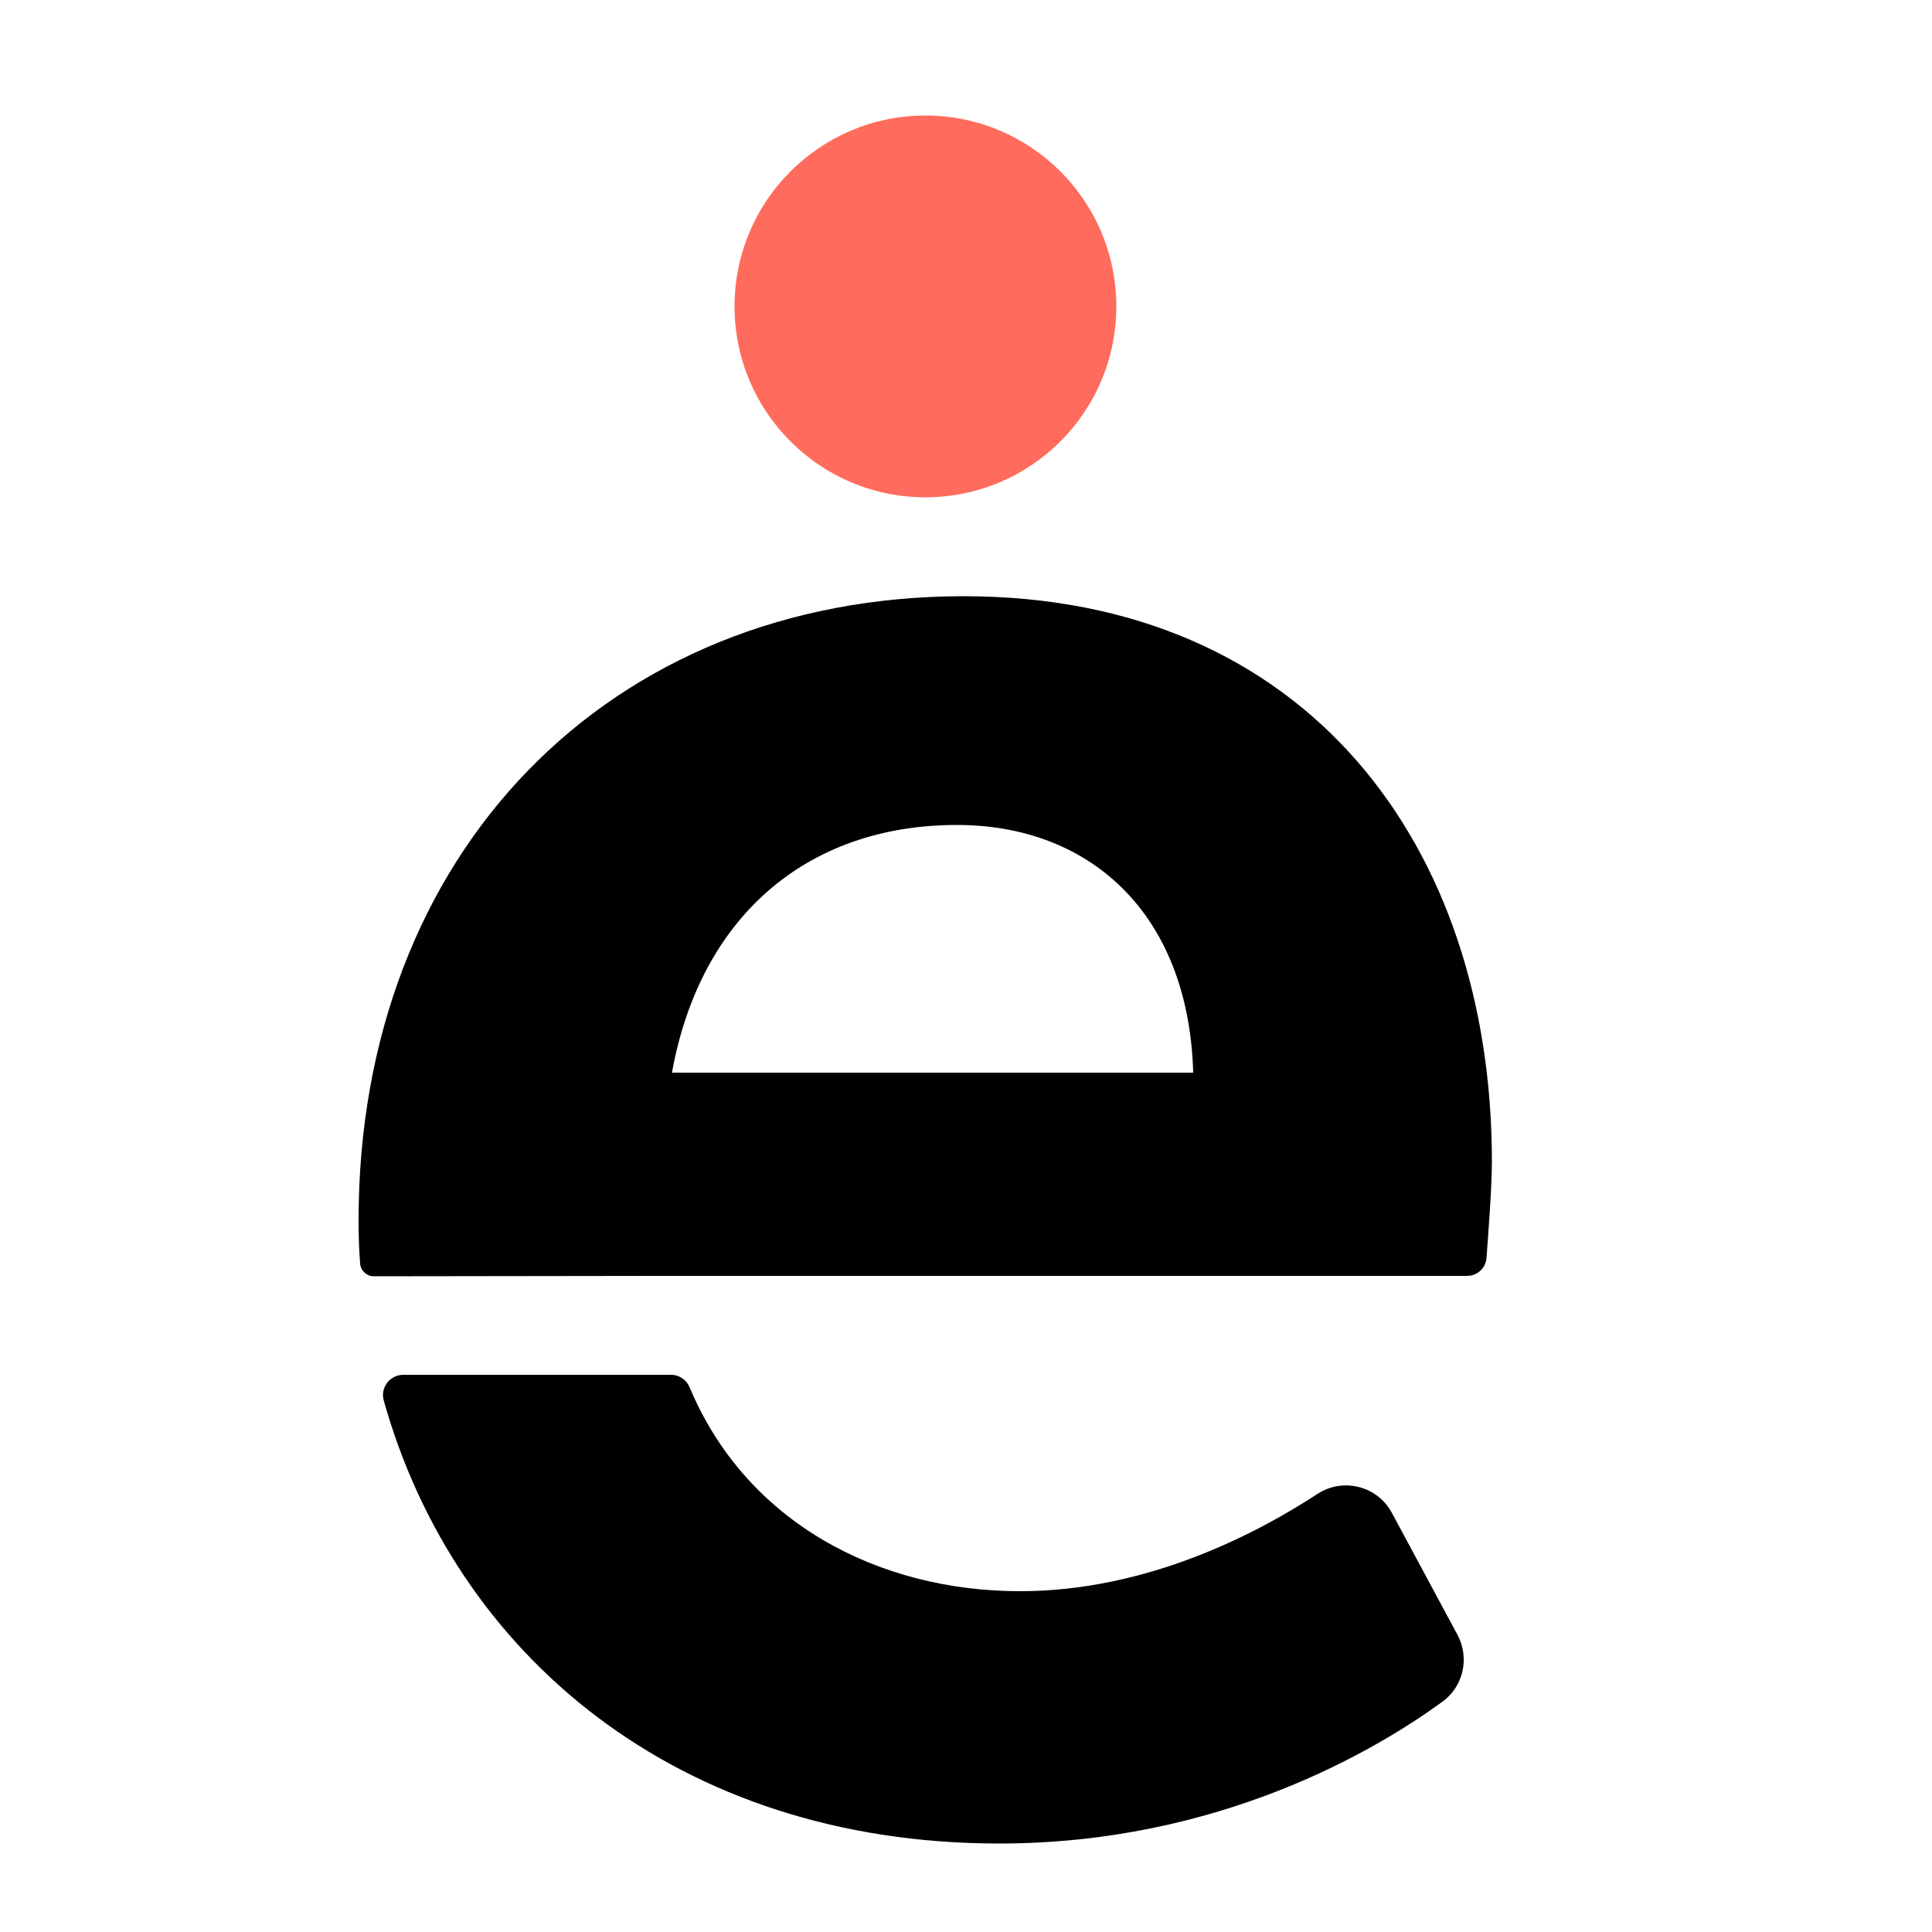 <svg xmlns="http://www.w3.org/2000/svg" style="enable-background:new 0 0 500 500" viewBox="0 0 500 500" xml:space="preserve"><circle cx="239.5" cy="79.3" r="49.4" style="fill:#ff6b5c"/><path d="M171.5 330.2h208.2c2.6 0 4.8-2 5-4.6.5-6.6 1.4-18.6 1.4-25 0-81.6-47.8-146.3-136.7-146.3-91.9 0-156.6 66.5-156.6 161.5 0 3.8.1 7.5.4 11.2.1 1.8 1.7 3.3 3.5 3.3l74.8-.1zm76.2-116.7c33.9 0 59.9 22.4 61.1 64.1H173.9c7.2-39.9 34.5-64.1 73.8-64.1zM377.2 423.1l-17-31.6c-3.7-6.9-12.6-9.2-19.2-4.9-15.3 10-43.8 25.2-77 25.2-36.8 0-70.9-17.9-85.5-52.7-.8-2-2.7-3.3-4.8-3.3h-69.3c-3.5 0-6 3.3-5.1 6.6 18.4 65.7 76 114.7 159.3 114.7 56.8 0 97.4-24.1 114.7-36.7 5.4-3.9 7.1-11.3 3.9-17.3z"/></svg>